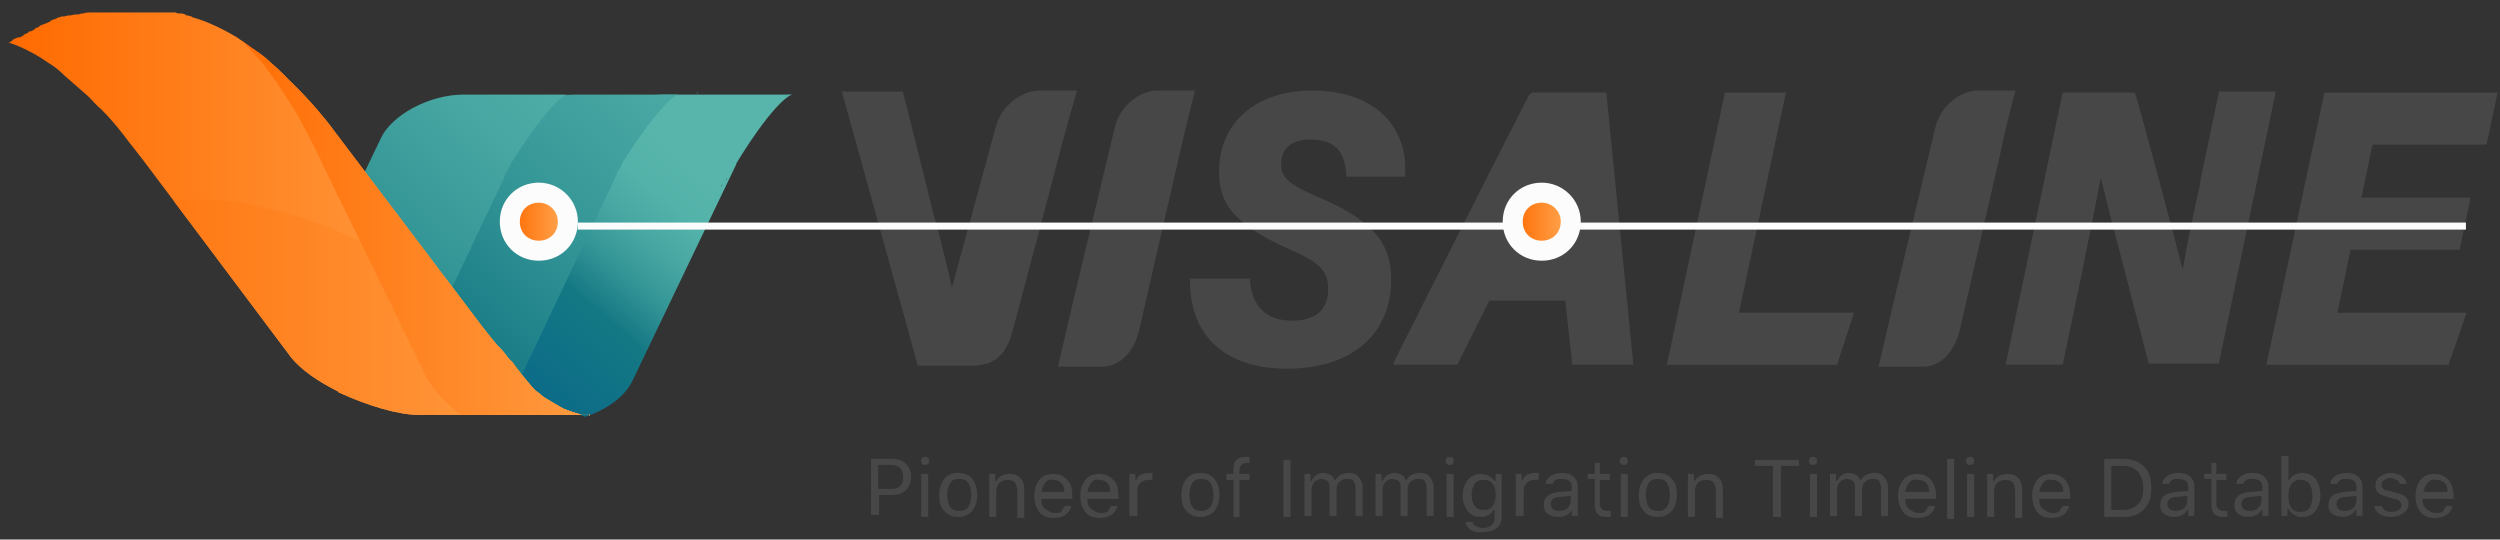 <?xml version="1.0" encoding="UTF-8"?>
<!-- Generator: Adobe Illustrator 22.1.0, SVG Export Plug-In . SVG Version: 6.00 Build 0)  -->
<svg width="278" height="60" version="1.1" viewBox="0 0 278 60" xml:space="preserve" xmlns="http://www.w3.org/2000/svg" xmlns:cc="http://creativecommons.org/ns#" xmlns:dc="http://purl.org/dc/elements/1.1/" xmlns:rdf="http://www.w3.org/1999/02/22-rdf-syntax-ns#" xmlns:xlink="http://www.w3.org/1999/xlink"><rect x="0" y="0" width="278" height="60" fill="#333333" stroke="none"/>
<style type="text/css">
	.st0{fill:none;}
	.st1{fill:url(#SVGID_1_);}
	.st2{fill:url(#SVGID_2_);}
	.st3{fill:url(#SVGID_3_);}
	.st4{fill:url(#SVGID_4_);}
	.st5{fill:#474747;}
	.st6{fill:url(#SVGID_5_);}
	.st7{fill:url(#SVGID_6_);}
	.st8{fill:url(#SVGID_7_);}
	.st9{fill:url(#SVGID_8_);}
	.st10{fill:url(#SVGID_9_);}
	.st11{fill:url(#SVGID_10_);}
	.st12{fill:url(#SVGID_11_);}
	.st13{fill:url(#SVGID_12_);}
	.st14{fill:url(#SVGID_13_);}
	.st15{fill:url(#SVGID_14_);}
	.st16{fill:url(#SVGID_15_);}
	.st17{fill:url(#SVGID_16_);}
	.st18{clip-path:url(#SVGID_18_);}
	.st19{fill:url(#SVGID_19_);}
	.st20{fill:url(#SVGID_20_);}
	.st21{fill:url(#SVGID_21_);}
	.st22{fill:#FCFCFC;}
	.st23{fill:url(#SVGID_22_);}
	.st24{fill:url(#SVGID_23_);}
</style><g fill="none">
<path class="st0" d="m330.5-202.2h0.2c0-0.1-0.1 0-0.2 0z"/>
<path class="st0" d="m329.5-202.1h0.2-0.2z"/>
<path class="st0" d="m-50.5 290.3h0.4-0.4z"/>
<path class="st0" d="m4.2 298.8c-0.6 0.9-0.9 1.5-1.2 1.9 0.4-0.5 0.8-1.2 1.2-1.9z"/>
<path class="st0" d="m5.2 307.3c0 0.1-0.1 0.1-0.1 0.2 0.1 0 0.1-0.1 0.1-0.2z"/>
<path class="st0" d="m-46.9 290.9c0.1 0 0.2 0.1 0.3 0.1-0.1 0-0.2 0-0.3-0.1z"/>
<path class="st0" d="m-51.4 290.2h0.3-0.3z"/>
<path class="st0" d="m-48.8 290.5c0.1 0 0.2 0 0.4 0.1-0.2 0-0.3-0.1-0.4-0.1z"/>
<path class="st0" d="m-49.7 290.4c0.1 0 0.2 0 0.4 0.1-0.1-0.1-0.3-0.1-0.4-0.1z"/>
<path class="st0" d="m5 297.5c0 0.1-0.1 0.2-0.1 0.2s0.1-0.1 0.1-0.2z"/>
<path class="st0" d="m2.8 301.1v0z"/>
<path class="st0" d="m-47.9 290.7c0.1 0 0.2 0.1 0.3 0.1-0.1 0-0.2-0.1-0.3-0.1z"/>
<path class="st0" d="m3 300.8c-0.1 0.1-0.1 0.2-0.1 0.2s0-0.1 0.1-0.2z"/>
<path class="st0" d="m332.7-202.4h0.2-0.2z"/>
<path class="st0" d="m331.5-202.3h0.2-0.2z"/>
<path class="st0" d="m-59.2 290.1h7.3-7.3z"/>
</g><linearGradient id="SVGID_1_" x1="-31.308" x2="16.708" y1="317.25" y2="317.25" gradientTransform="matrix(1 0 .176 1 -57.6 -19)" gradientUnits="userSpaceOnUse">
	<stop stop-color="#147884" offset="0"/>
	<stop stop-color="#1A7D87" offset=".043"/>
	<stop stop-color="#359697" offset=".273"/>
	<stop stop-color="#48A7A2" offset=".508"/>
	<stop stop-color="#53B2A9" offset=".748"/>
	<stop stop-color="#57B5AB" offset="1"/>
</linearGradient>
<path class="st1" d="m4.9 297.7c-0.2 0.3-0.4 0.7-0.6 1 0.1-0.2 0.4-0.6 0.6-1z" fill="url(#SVGID_1_)"/>
<linearGradient id="SVGID_2_" x1="-31.308" x2="16.708" y1="319.74" y2="319.74" gradientTransform="matrix(1 0 .176 1 -57.6 -19)" gradientUnits="userSpaceOnUse">
	<stop stop-color="#147884" offset="0"/>
	<stop stop-color="#1A7D87" offset=".043"/>
	<stop stop-color="#359697" offset=".273"/>
	<stop stop-color="#48A7A2" offset=".508"/>
	<stop stop-color="#53B2A9" offset=".748"/>
	<stop stop-color="#57B5AB" offset="1"/>
</linearGradient>
<path class="st2" d="m3.1 300.7c0 0.1-0.1 0.1-0.1 0.2 0-0.1 0-0.2 0.1-0.2z" fill="url(#SVGID_2_)"/>
<linearGradient id="SVGID_3_" x1="-31.308" x2="16.708" y1="316.45" y2="316.45" gradientTransform="matrix(1 0 .176 1 -57.6 -19)" gradientUnits="userSpaceOnUse">
	<stop stop-color="#147884" offset="0"/>
	<stop stop-color="#1A7D87" offset=".043"/>
	<stop stop-color="#359697" offset=".273"/>
	<stop stop-color="#48A7A2" offset=".508"/>
	<stop stop-color="#53B2A9" offset=".748"/>
	<stop stop-color="#57B5AB" offset="1"/>
</linearGradient>
<path class="st3" d="m5.1 297.4-0.1 0.1c0.1 0 0.1-0.1 0.1-0.1z" fill="url(#SVGID_3_)"/>
<linearGradient id="SVGID_4_" x1="-33.102" x2="14.915" y1="326.29" y2="326.29" gradientTransform="matrix(1 0 .176 1 -57.6 -19)" gradientUnits="userSpaceOnUse">
	<stop stop-color="#147884" offset="0"/>
	<stop stop-color="#1A7D87" offset=".043"/>
	<stop stop-color="#359697" offset=".273"/>
	<stop stop-color="#48A7A2" offset=".508"/>
	<stop stop-color="#53B2A9" offset=".748"/>
	<stop stop-color="#57B5AB" offset="1"/>
</linearGradient>
<path class="st4" d="m5.3 307.3z" fill="url(#SVGID_4_)"/><g fill="#474747">
<polygon class="st5" transform="matrix(1.113 0 0 1.113 -11.091 -15.194)" points="183.7 44.9 188.4 22.9 182.3 22.9 176.5 50.1 193.5 50.1 195.2 44.9"/>
<path class="st5" d="m246.73 10.287-2.003 9.569-0.111 0.779c-0.779 3.449-1.446 6.565-1.892 9.347-1.446-5.564-5.119-19.25-5.23-19.361l-0.111-0.334h-8.012l-6.343 30.266h6.343l2.003-9.569c0.89-4.451 1.669-8.123 2.225-11.238 0.334 1.224 0.779 3.227 1.558 6.12 1.669 6.454 3.672 14.131 3.672 14.131l0.111 0.445h7.789l6.343-30.266h-6.343z" stroke-width="1.113"/>
<polygon class="st5" transform="matrix(1.113 0 0 1.113 -11.091 -15.194)" points="247 28.1 258.4 28.1 259.5 22.9 242.2 22.9 236.4 50.1 254.6 50.1 256.4 44.9 243.5 44.9 244.8 38.6 255.7 38.6 256.8 33.4 245.9 33.4"/><g stroke-width="1.113">
<path class="st5" d="m224.14 10.064h-4.117c-2.114 0-4.228 1.78-4.785 4.006l-4.896 20.474-1.446 6.231h4.896c2.114 0 3.561-1.78 4.117-4.006 0 0 3.449-15.022 4.451-19.361 0.89-4.34 1.78-7.344 1.78-7.344z"/>
<path class="st5" d="m154.7 31.095c0 6.12-4.451 9.903-11.572 9.903-6.676 0-10.682-3.449-10.793-9.458v-0.556h6.676v0.445c0.334 2.782 1.892 4.228 4.673 4.228 1.558 0 4.006-0.445 4.006-3.449 0-1.78-0.556-2.893-4.228-4.451-6.565-2.893-7.9-5.341-7.9-8.679 0-5.452 4.117-9.013 10.348-9.013 3.449 0 6.231 1.001 8.012 2.782 1.558 1.558 2.448 3.783 2.337 6.231v0.556h-6.565v-0.445c-0.223-2.559-1.446-3.672-4.006-3.672-2.114 0-3.227 1.001-3.227 2.782 0 1.446 0.89 2.225 4.228 3.672 6.676 2.782 8.012 5.675 8.012 9.124z"/>
<path class="st5" d="m170.39 10.287h8.234l3.004 30.266h-6.788l-0.779-7.121h-8.457l-3.561 7.121h-7.121l0.334-0.779c0.89-1.892 1.892-3.672 2.782-5.564 3.672-7.233 7.455-14.799 12.017-23.701z"/>
<path class="st5" d="m132.89 10.064h-4.117c-2.114 0-4.228 1.78-4.785 4.006l-4.896 20.474-1.446 6.231h4.896c2.114 0 3.561-1.78 4.117-4.006 0 0 3.449-15.022 4.451-19.361 1.001-4.34 1.78-7.344 1.78-7.344z"/>
<path class="st5" d="m119.76 10.064h-4.117c-2.114 0-4.34 1.78-4.896 4.006l-4.896 17.915c-0.334-1.669-0.779-3.338-1.224-5.119-0.223-0.89-0.445-1.892-0.779-2.893l-3.449-13.798h-6.788l8.457 30.488h6.343c0.445 0 0.779-0.111 1.224-0.223h0.111c1.669-0.556 2.448-2.003 2.893-3.783 0 0 4.006-15.022 5.119-19.361 0.556-2.225 2.003-7.233 2.003-7.233z"/></g></g><g fill="none" stroke-width="1.113">
<path class="st0" d="m137.01 48.676c0.111 0 0.111-0.111 0.223-0.111-0.111 0.111-0.111 0.111-0.223 0.111z"/>
<path class="st0" d="m135.23 49.566c0.111 0 0.111-0.111 0.223-0.111-0.111 0.111-0.111 0.111-0.223 0.111z"/>
<path class="st0" d="m134.34 50.011s0.111 0 0.111-0.111c0 0.111 0 0.111-0.111 0.111z"/>
<path class="st0" d="m136.01 49.232c0.111 0 0.111-0.111 0.223-0.111 0 0-0.111 0-0.223 0.111z"/>
<path class="st0" d="m133.56 50.456c0.111 0 0.111-0.111 0.223-0.111-0.111 0.111-0.111 0.111-0.223 0.111z"/>
<path class="st0" d="m55.227 8.952c-0.556 0.89-0.89 1.446-1.113 1.78 0.223-0.445 0.668-1.113 1.113-1.78z"/>
<path class="st0" d="m49.33 11.733c0 0.111-0.111 0.111-0.111 0.223 0 0 0.111-0.111 0.111-0.223z"/>
<path class="st0" d="m77.482 10.398c0 0.111-0.111 0.111-0.111 0.223 0-0.111 0.111-0.111 0.111-0.223z"/>
<path class="st0" d="m77.036 11.066c-0.334 0.556-0.668 1.001-0.89 1.335 0.334-0.445 0.668-0.89 0.89-1.335z"/>
<path class="st0" d="m77.593 10.176v0 0z"/>
<path class="st0" d="m53.781 11.177z"/>
<path class="st0" d="m54.003 10.843c0 0.111-0.111 0.111-0.111 0.223 0 0 0.111-0.111 0.111-0.223z"/>
<path class="st0" d="m75.479 13.514c-0.223 0.445-0.111 0.334 0 0z"/>
<path class="st0" d="m76.146 12.512c-0.111 0.223-0.223 0.445-0.334 0.556 0.111-0.111 0.223-0.334 0.334-0.556z"/>
</g><linearGradient id="SVGID_5_" x1="95.628" x2="141.49" y1="22.941" y2="22.941" gradientTransform="matrix(1.113 0 .196 1.113 -75.183 -15.194)" gradientUnits="userSpaceOnUse">
	<stop stop-color="#147884" offset="0"/>
	<stop stop-color="#1A7D87" offset=".043"/>
	<stop stop-color="#359697" offset=".273"/>
	<stop stop-color="#48A7A2" offset=".508"/>
	<stop stop-color="#53B2A9" offset=".748"/>
	<stop stop-color="#57B5AB" offset="1"/>
</linearGradient>
<path class="st6" d="m77.593 10.287s0 0.111-0.111 0.111c0 0 0-0.111 0.111-0.111z" fill="url(#SVGID_5_)" stroke-width="1.113"/>
<linearGradient id="SVGID_6_" x1="95.628" x2="141.49" y1="22.715" y2="22.715" gradientTransform="matrix(1.113 0 .196 1.113 -75.183 -15.194)" gradientUnits="userSpaceOnUse">
	<stop stop-color="#147884" offset="0"/>
	<stop stop-color="#1A7D87" offset=".043"/>
	<stop stop-color="#359697" offset=".273"/>
	<stop stop-color="#48A7A2" offset=".508"/>
	<stop stop-color="#53B2A9" offset=".748"/>
	<stop stop-color="#57B5AB" offset="1"/>
</linearGradient>
<path class="st7" d="m77.704 9.953s0 0.111-0.111 0.223c0.111-0.111 0.111-0.111 0.111-0.223z" fill="url(#SVGID_6_)" stroke-width="1.113"/>
<linearGradient id="SVGID_7_" x1="95.628" x2="141.49" y1="25.638" y2="25.638" gradientTransform="matrix(1.113 0 .196 1.113 -75.183 -15.194)" gradientUnits="userSpaceOnUse">
	<stop stop-color="#147884" offset="0"/>
	<stop stop-color="#1A7D87" offset=".043"/>
	<stop stop-color="#359697" offset=".273"/>
	<stop stop-color="#48A7A2" offset=".508"/>
	<stop stop-color="#53B2A9" offset=".748"/>
	<stop stop-color="#57B5AB" offset="1"/>
</linearGradient>
<path class="st8" d="m75.812 13.18c-0.111 0.111-0.223 0.334-0.223 0.445 0-0.223 0.111-0.334 0.223-0.445z" fill="url(#SVGID_7_)" stroke-width="1.113"/>
<linearGradient id="SVGID_8_" x1="95.628" x2="141.49" y1="24.89" y2="24.89" gradientTransform="matrix(1.113 0 .196 1.113 -75.183 -15.194)" gradientUnits="userSpaceOnUse">
	<stop stop-color="#147884" offset="0"/>
	<stop stop-color="#1A7D87" offset=".043"/>
	<stop stop-color="#359697" offset=".273"/>
	<stop stop-color="#48A7A2" offset=".508"/>
	<stop stop-color="#53B2A9" offset=".748"/>
	<stop stop-color="#57B5AB" offset="1"/>
</linearGradient>
<path class="st9" d="m76.258 12.401s0 0.111-0.111 0.111l0.111-0.111z" fill="url(#SVGID_8_)" stroke-width="1.113"/>
<linearGradient id="SVGID_9_" x1="95.628" x2="141.49" y1="23.4" y2="23.4" gradientTransform="matrix(1.113 0 .196 1.113 -75.183 -15.194)" gradientUnits="userSpaceOnUse">
	<stop stop-color="#147884" offset="0"/>
	<stop stop-color="#1A7D87" offset=".043"/>
	<stop stop-color="#359697" offset=".273"/>
	<stop stop-color="#48A7A2" offset=".508"/>
	<stop stop-color="#53B2A9" offset=".748"/>
	<stop stop-color="#57B5AB" offset="1"/>
</linearGradient>
<path class="st10" d="m77.37 10.621c-0.111 0.111-0.223 0.334-0.334 0.445 0.111-0.111 0.223-0.334 0.334-0.445z" fill="url(#SVGID_9_)" stroke-width="1.113"/>
<linearGradient id="SVGID_10_" x1="82.014" x2="122.55" y1="23.365" y2="23.365" gradientTransform="matrix(1.113 0 .196 1.113 -75.183 -15.194)" gradientUnits="userSpaceOnUse">
	<stop stop-color="#147884" offset="0"/>
	<stop stop-color="#1A7D87" offset=".043"/>
	<stop stop-color="#359697" offset=".273"/>
	<stop stop-color="#48A7A2" offset=".508"/>
	<stop stop-color="#53B2A9" offset=".748"/>
	<stop stop-color="#57B5AB" offset="1"/>
</linearGradient>
<path class="st11" d="m54.115 10.732c0 0.111-0.111 0.111-0.111 0.111l0.111-0.111z" fill="url(#SVGID_10_)" stroke-width="1.113"/>
<linearGradient id="SVGID_11_" x1="69.226" x2="117.24" y1="24.193" y2="24.193" gradientTransform="matrix(1.113 0 .196 1.113 -75.183 -15.194)" gradientUnits="userSpaceOnUse">
	<stop stop-color="#147884" offset="0"/>
	<stop stop-color="#1A7D87" offset=".043"/>
	<stop stop-color="#359697" offset=".273"/>
	<stop stop-color="#48A7A2" offset=".508"/>
	<stop stop-color="#53B2A9" offset=".748"/>
	<stop stop-color="#57B5AB" offset="1"/>
</linearGradient>
<path class="st12" d="m49.441 11.733s-0.111 0 0 0c-0.111 0-0.111 0 0 0z" fill="url(#SVGID_11_)" stroke-width="1.113"/>
<g transform="matrix(1.113 0 0 1.113 -11.091 -15.194)"><g fill="none">
	<path class="st0" d="m15.8 23h0.1-0.1z"/>
	<path class="st0" d="m15.1 23.1h0.1-0.1z"/>
	<path class="st0" d="m62 28c0 0.1-0.1 0.1-0.1 0.2 0-0.1 0-0.1 0.1-0.2z"/>
	<path class="st0" d="m17.4 22.9c-0.1 0-0.1 0 0 0h0.2-0.2z"/>
	<path class="st0" d="m16.5 23h0.2-0.2z"/>
	</g><linearGradient id="SVGID_12_" x1="59.016" x2="79.628" y1="54.468" y2="30.449" gradientUnits="userSpaceOnUse">
		<stop stop-color="#0A6989" offset=".054"/>
		<stop stop-color="#147884" offset=".453"/>
		<stop stop-color="#1A7D87" offset=".476"/>
		<stop stop-color="#359697" offset=".602"/>
		<stop stop-color="#48A7A2" offset=".731"/>
		<stop stop-color="#53B2A9" offset=".862"/>
		<stop stop-color="#57B5AB" offset="1"/>
	</linearGradient>
	<path class="st13" d="m82.5 23.1h-6.2c-3.3 0-3.9 1.9-5 4.3l-10.5 21.9-0.5 1c2.1 2.2 4.8 4.4 6.9 4.7 0.3 0.1 0.6 0.1 0.7 0.1 0.2 0.1 0.4 0.1 0.5 0.2 2.2-0.7 4.1-2.1 4.8-3.7l10.5-21.9-0.1 0.1v0.1s0 0.1-0.1 0.1c0 0-0.1 0.1-0.1 0.2-0.1 0.1-0.1 0.2-0.2 0.3-0.2 0.3-0.4 0.7-0.6 1 0 0 0 0.1-0.1 0.1-0.1 0.1-0.2 0.3-0.3 0.4s-0.1 0.2-0.2 0.3c-0.1 0.2-0.2 0.3 0 0 0-0.1 0.1-0.2 0.2-0.3s0.2-0.3 0.3-0.4c0 0 0-0.1 0.1-0.1 0.2-0.3 0.4-0.6 0.6-1 0.1-0.1 0.1-0.2 0.2-0.3 0 0 0.1-0.1 0.1-0.2 0 0 0-0.1 0.1-0.1v-0.1l0.1-0.1c3.9-6.3 5.4-6.6 5.4-6.6z" fill="url(#SVGID_12_)"/>
	<linearGradient id="SVGID_13_" x1="53.632" x2="94.053" y1="47.321" y2=".218" gradientUnits="userSpaceOnUse">
		<stop stop-color="#147884" offset="0"/>
		<stop stop-color="#1A7D87" offset=".043"/>
		<stop stop-color="#359697" offset=".273"/>
		<stop stop-color="#48A7A2" offset=".508"/>
		<stop stop-color="#53B2A9" offset=".748"/>
		<stop stop-color="#57B5AB" offset="1"/>
	</linearGradient>
	<path class="st14" d="m62.1 51.1 10-21.1v0.1s-0.1 0.1-0.1 0.2c0 0 0 0.1-0.1 0.1 0 0-0.1 0.1-0.1 0.2-0.2 0.3-0.3 0.5-0.5 0.7-0.3 0.5-0.6 1-0.8 1.3l-0.1 0.1c0 0.1-0.1 0.1-0.1 0.1v0.1-0.1l0.1-0.1s0-0.1 0.1-0.1c0.2-0.3 0.4-0.7 0.8-1.3 0.2-0.3 0.3-0.5 0.5-0.7 0-0.1 0.1-0.1 0.1-0.2 0 0 0-0.1 0.1-0.1 0-0.1 0.1-0.1 0.1-0.2v-0.1c4.1-6.5 5.6-6.9 5.6-6.9h-10.3c-3.4 0-7.2 2-8.3 4.4l-10 16.4 11.8 5.7c0.2 0.4 0.7 0.9 1.2 1.5z" fill="url(#SVGID_13_)"/>
	<linearGradient id="SVGID_14_" x1="41.194" x2="78.11" y1="48.846" y2="5.828" gradientUnits="userSpaceOnUse">
		<stop stop-color="#147884" offset="0"/>
		<stop stop-color="#1A7D87" offset=".043"/>
		<stop stop-color="#359697" offset=".273"/>
		<stop stop-color="#48A7A2" offset=".508"/>
		<stop stop-color="#53B2A9" offset=".748"/>
		<stop stop-color="#57B5AB" offset="1"/>
	</linearGradient>
	<path class="st15" d="m51 51.1 10-21.1v0.1s-0.1 0.1-0.1 0.2c0 0 0 0.1-0.1 0.1 0 0-0.1 0.1-0.1 0.2-0.2 0.3-0.3 0.5-0.5 0.7-0.3 0.5-0.6 1-0.8 1.3l-0.1 0.1c0 0.1-0.1 0.1-0.1 0.1v0.1-0.1l0.1-0.1s0-0.1 0.1-0.1c0.2-0.3 0.4-0.7 0.8-1.3 0.2-0.3 0.3-0.5 0.5-0.7 0-0.1 0.1-0.1 0.1-0.2 0 0 0-0.1 0.1-0.1 0-0.1 0.1-0.1 0.1-0.2v-0.1c4.1-6.5 5.6-6.9 5.6-6.9h-10.3c-3.4 0-7.2 2-8.3 4.4l-5.8 12.1 7.4 9.9c0.4 0.5 0.8 1 1.4 1.6z" fill="url(#SVGID_14_)"/>
		<linearGradient id="SVGID_15_" x1="88.455" x2="121.43" y1="28.523" y2="28.523" gradientTransform="matrix(1 0 .176 1 -57.6 0)" gradientUnits="userSpaceOnUse">
		<stop stop-color="#147884" offset="0"/>
		<stop stop-color="#1A7D87" offset=".043"/>
		<stop stop-color="#359697" offset=".273"/>
		<stop stop-color="#48A7A2" offset=".508"/>
		<stop stop-color="#53B2A9" offset=".748"/>
		<stop stop-color="#57B5AB" offset="1"/>
	</linearGradient>
	<path class="st16" d="m61.9 28.2c-0.1 0.2-0.3 0.4-0.4 0.7 0.1-0.2 0.2-0.5 0.4-0.7z" fill="url(#SVGID_15_)"/>
		<linearGradient id="SVGID_16_" x1="88.455" x2="121.43" y1="27.968" y2="27.968" gradientTransform="matrix(1 0 .176 1 -57.6 0)" gradientUnits="userSpaceOnUse">
		<stop stop-color="#147884" offset="0"/>
		<stop stop-color="#1A7D87" offset=".043"/>
		<stop stop-color="#359697" offset=".273"/>
		<stop stop-color="#48A7A2" offset=".508"/>
		<stop stop-color="#53B2A9" offset=".748"/>
		<stop stop-color="#57B5AB" offset="1"/>
	</linearGradient>
	<path class="st17" d="m62 27.9v0 0z" fill="url(#SVGID_16_)"/>
		<defs>
			<path id="SVGID_17_" d="m68.9 55.2c-0.1-0.1-0.1-0.1 0 0-0.1 0-0.1-0.1-0.1-0.1h-0.1-0.2-0.1-0.3c-0.3-0.1-0.7-0.2-1-0.3s-0.5-0.2-0.8-0.3c-0.6-0.3-1.2-0.7-1.9-1.1-0.3-0.2-0.6-0.5-0.9-0.7s-2.2-2.6-2.3-2.8c-0.3-0.3-0.5-0.5-0.7-0.8-0.3-0.4-0.6-0.7-0.9-1-1-1.2-1.6-2-1.6-2l-6.8-9-8.4-11.1s-1.6-2.1-4-4.4l-0.9-0.9c-0.3-0.3-0.7-0.6-1-0.9s-0.7-0.6-1.1-0.9c-0.2-0.1-0.4-0.3-0.6-0.4-0.4-0.3-0.7-0.5-1.1-0.8-0.2-0.1-0.4-0.3-0.6-0.4-1.2-0.7-2.4-1.3-3.6-1.7-0.2-0.1-0.4-0.1-0.6-0.2-0.1 0-0.1 0-0.2-0.1-0.1 0-0.3-0.1-0.4-0.1s-0.2 0-0.2-0.1c-0.1 0-0.2-0.1-0.4-0.1h-0.2c-0.1 0-0.2 0-0.4-0.1h-0.2-0.3-0.2-0.3-0.2-0.3-5-0.4-0.2-0.7-0.2-0.5-0.1c-0.2 0-0.4 0-0.6 0.1h-0.1c-0.2 0-0.3 0.1-0.5 0.1h-0.2c-0.2 0-0.4 0.1-0.6 0.1h-0.1c-0.2 0-0.3 0.1-0.5 0.1h-0.2c-0.2 0.1-0.4 0.1-0.5 0.2-0.2 0.1-0.4 0.1-0.5 0.2-0.1 0-0.1 0-0.1 0.1-0.2 0.1-0.3 0.1-0.4 0.2h-0.1c-0.2 0.1-0.3 0.1-0.5 0.2 0 0-0.1 0-0.1 0.1-0.1 0.1-0.3 0.1-0.4 0.2 0 0-0.1 0-0.1 0.1-0.2 0.1-0.3 0.2-0.5 0.2 0 0-0.1 0-0.1 0.1-0.1 0.1-0.3 0.1-0.4 0.2 0 0-0.1 0-0.1 0.1-0.2 0.1-0.3 0.2-0.5 0.2h-0.1c-0.1 0.1-0.3 0.1-0.4 0.2 0 0-0.1 0-0.1 0.1-0.1 0.1-0.3 0.2-0.4 0.2 0 0 1.2 0.3 3.2 1.5l0.9 0.6c0.5 0.3 1 0.7 1.5 1.2 0.7 0.6 1.5 1.3 2.4 2.1 0.4 0.4 0.8 0.9 1.3 1.3 0.7 0.7 1.4 1.5 2.1 2.4 0.9 1.2 1.9 2.4 3 3.9l13.8 18.4c1 1.3 2.8 2.5 4.8 3.5v0.1h0.1c2.8 1.3 5.9 2.2 7.8 2.2h0.1 1 0.1 0.1 0.2 0.2 0.3 0.1 0.2 0.1 4.4 0.3 0.3 0.3 0.1 0.2 0.2 0.4 0.1 0.3 0.2 0.2 0.2 0.4 0.4 0.1 0.3 0.1 0.4 0.4 0.1 0.3 0.1 0.3 0.1 0.4 0.1 0.3 0.1 0.3 0.1 0.4 0.1 0.3 0.1 0.2 0.1 0.3 0.3 0.1 0.2 0.1 0.3 0.1 0.2 0.1 0.2 0.1 0.1c-0.1 0.1-0.1 0.1 0 0.1-0.1 0-0.1 0 0 0-0.1 0 0 0 0 0z"/>
		</defs>
		<clipPath id="SVGID_18_">
			<use width="100%" height="100%" xlink:href="#SVGID_17_"/>
		</clipPath>
		<g class="st18" clip-path="url(#SVGID_18_)">
			<linearGradient id="SVGID_19_" x1="10.357" x2="68.879" y1="35.028" y2="35.028" gradientUnits="userSpaceOnUse">
				<stop stop-color="#FF6A00" offset="0"/>
				<stop stop-color="#fa5" offset="1"/>
			</linearGradient>
			<path class="st19" d="m68.9 55.2c-0.1-0.1-0.1-0.1 0 0-0.1 0-0.1-0.1-0.1-0.1h-0.1-0.2-0.1-0.3c-0.3-0.1-0.7-0.2-1-0.3s-0.5-0.2-0.8-0.3c-0.6-0.3-1.2-0.7-1.9-1.1-0.3-0.2-0.6-0.5-0.9-0.7s-2.2-2.6-2.3-2.8c-0.3-0.3-0.5-0.5-0.7-0.8-0.3-0.4-0.6-0.7-0.9-1-1-1.2-1.6-2-1.6-2l-6.8-9-8.4-11.1s-1.6-2.1-4-4.4l-0.9-0.9c-0.3-0.3-0.7-0.6-1-0.9s-0.7-0.6-1.1-0.9c-0.2-0.1-0.4-0.3-0.6-0.4-0.4-0.3-0.7-0.5-1.1-0.8-0.2-0.1-0.4-0.3-0.6-0.4-1.2-0.7-2.4-1.3-3.6-1.7-0.2-0.1-0.4-0.1-0.6-0.2-0.1 0-0.1 0-0.2-0.1-0.1 0-0.3-0.1-0.4-0.1s-0.2 0-0.2-0.1c-0.1 0-0.2-0.1-0.4-0.1h-0.2c-0.1 0-0.2 0-0.4-0.1h-0.2-0.3-0.2-0.3-0.2-0.3-5-0.4-0.2-0.7-0.2-0.5-0.1c-0.2 0-0.4 0-0.6 0.1h-0.1c-0.2 0-0.3 0.1-0.5 0.1h-0.2c-0.2 0-0.4 0.1-0.6 0.1h-0.1c-0.2 0-0.3 0.1-0.5 0.1h-0.2c-0.2 0.1-0.4 0.1-0.5 0.2-0.2 0.1-0.4 0.1-0.5 0.2-0.1 0-0.1 0-0.1 0.1-0.2 0.1-0.3 0.1-0.4 0.2h-0.1c-0.2 0.1-0.3 0.1-0.5 0.2 0 0-0.1 0-0.1 0.1-0.1 0.1-0.3 0.1-0.4 0.2 0 0-0.1 0-0.1 0.1-0.2 0.1-0.3 0.2-0.5 0.2 0 0-0.1 0-0.1 0.1-0.1 0.1-0.3 0.1-0.4 0.2 0 0-0.1 0-0.1 0.1-0.2 0.1-0.3 0.2-0.5 0.2h-0.1c-0.1 0.1-0.3 0.1-0.4 0.2 0 0-0.1 0-0.1 0.1-0.1 0.1-0.3 0.2-0.4 0.2 0 0 1.2 0.3 3.2 1.5l0.9 0.6c0.5 0.3 1 0.7 1.5 1.2 0.7 0.6 1.5 1.3 2.4 2.1 0.4 0.4 0.8 0.9 1.3 1.3 0.7 0.7 1.4 1.5 2.1 2.4 0.9 1.2 1.9 2.4 3 3.9l13.8 18.4c1 1.3 2.8 2.5 4.8 3.5v0.1h0.1c2.8 1.3 5.9 2.2 7.8 2.2h0.1 1 0.1 0.1 0.2 0.2 0.3 0.1 0.2 0.1 4.4 0.3 0.3 0.3 0.1 0.2 0.2 0.4 0.1 0.3 0.2 0.2 0.2 0.4 0.4 0.1 0.3 0.1 0.4 0.4 0.1 0.3 0.1 0.3 0.1 0.4 0.1 0.3 0.1 0.3 0.1 0.4 0.1 0.3 0.1 0.2 0.1 0.3 0.3 0.1 0.2 0.1 0.3 0.1 0.2 0.1 0.2 0.1 0.1c-0.1 0.1-0.1 0.1 0 0.1-0.1 0-0.1 0 0 0-0.1 0 0 0 0 0z" fill="url(#SVGID_19_)"/>
			<linearGradient id="SVGID_20_" x1="10.711" x2="80.075" y1="46.588" y2="46.588" gradientUnits="userSpaceOnUse">
				<stop stop-color="#FF6A00" offset="0"/>
				<stop stop-color="#fa5" offset="1"/>
			</linearGradient>
			<path class="st20" d="m80.1 49s-0.1 0 0 0c-0.1 0-0.1 0 0 0h-0.2-0.1s-0.1 0-0.2 0.1h-0.1c-0.1 0-0.2 0.1-0.2 0.1-0.3 0.1-0.7 0.2-1 0.3-0.3 0-0.6 0.1-0.9 0.1-0.7 0-1.4 0-2.2-0.1-0.4 0-0.8-0.1-1.1-0.2-0.4-0.1-3.2-1.2-3.3-1.3-0.4-0.1-0.7-0.2-1-0.3-0.5-0.2-0.9-0.3-1.3-0.5-1.4-0.5-2.4-0.9-2.4-0.9l-10.4-4.3-12.8-5.6s-2.4-1-5.7-1.8c-0.4-0.1-0.8-0.2-1.3-0.3-0.4-0.1-0.9-0.2-1.3-0.3s-0.9-0.2-1.4-0.2c-0.2 0-0.5-0.1-0.7-0.1-0.5-0.1-0.9-0.1-1.4-0.1h-0.7c-1.4-0.1-2.7 0-4 0.3-0.2 0-0.4 0.1-0.6 0.1-0.1 0-0.1 0-0.2 0.1-0.1 0-0.3 0.1-0.4 0.1s-0.2 0-0.2 0.1c-0.1 0-0.2 0.1-0.4 0.1-0.1 0-0.2 0.1-0.2 0.1-0.1 0-0.2 0.1-0.3 0.1s-0.2 0.1-0.2 0.1c-0.1 0-0.2 0.1-0.3 0.1s-0.2 0.1-0.2 0.1c-0.1 0-0.2 0.1-0.3 0.1s-0.1 0.1-0.2 0.1-0.2 0.1-0.3 0.2c-0.1 0-4.3 2.4-4.4 2.5s-0.2 0.1-0.3 0.2c-0.1 0-0.1 0.1-0.2 0.1l-0.6 0.3-0.1 0.1c-0.1 0.1-0.3 0.2-0.4 0.3l-0.1 0.1c-0.2 0.1-0.3 0.2-0.5 0.4l-0.1 0.1c-0.1 0.1-0.3 0.2-0.4 0.3l-0.1 0.1c-0.2 0.1-0.3 0.3-0.4 0.4l-0.1 0.1c-0.1 0.1-0.3 0.2-0.4 0.4l-1 1c-0.1 0.1-0.2 0.2-0.3 0.4 0 0 0 0.1-0.1 0.1-0.1 0.1-0.2 0.3-0.3 0.4l-0.1 0.1c-0.1 0.1-0.2 0.2-0.3 0.4 0 0 0 0.1-0.1 0.1-0.1 0.1-0.2 0.3-0.3 0.4 0 0 0 0.1-0.1 0.1-0.1 0.1-0.2 0.2-0.2 0.4 0 0 0 0.1-0.1 0.1-0.1 0.1-0.2 0.3-0.3 0.4v0.1c-0.1 0.1-0.2 0.2-0.2 0.4 0 0 0 0.1-0.1 0.1-0.1 0.1-0.2 0.3-0.3 0.4 0 0 1.1-0.4 3.5-0.2 0.3 0 0.7 0 1.1 0.1 0.6 0.1 1.2 0.1 1.9 0.3 0.9 0.2 2 0.4 3.1 0.7 0.6 0.2 1.2 0.3 1.8 0.5 0.9 0.3 1.9 0.6 3 1 1.4 0.5 2.9 1.2 4.5 1.9l21.1 9.2c1.5 0.7 3.7 0.8 5.9 0.7l0.1-0.1c3.1-0.2 6.3-1 7.9-1.9h0.1c0.1-0.1 0.4-0.2 0.9-0.5 0 0 0.1 0 0.1-0.1h0.1c0.1 0 0.1-0.1 0.2-0.1 0 0 0.1-0.1 0.2-0.1s0.2-0.1 0.3-0.2h0.1c0.1 0 0.1-0.1 0.2-0.1h0.1c0.1 0 3.7-2.1 3.8-2.1 0.1-0.1 0.2-0.1 0.3-0.2 0.1 0 0.2-0.1 0.3-0.1s0.2-0.1 0.3-0.2c0 0 0.1 0 0.1-0.1 0.1 0 0.1-0.1 0.2-0.1l0.1-0.1c0.1-0.1 0.2-0.1 0.3-0.2 0 0 0.1 0 0.1-0.1 0.1 0 0.1-0.1 0.2-0.1s0.1-0.1 0.2-0.1 0.1-0.1 0.2-0.1c0 0 0.1 0 0.1-0.1 0.1-0.1 0.2-0.1 0.4-0.2 0.1-0.1 0.2-0.1 0.4-0.2h0.1c0.1-0.1 0.2-0.1 0.3-0.2 0 0 0.1 0 0.1-0.1 0.1-0.1 0.2-0.1 0.3-0.2s0.2-0.1 0.4-0.2c0 0 0.1 0 0.1-0.1 0.1 0 0.2-0.1 0.3-0.1 0 0 0.1 0 0.1-0.1 0.1-0.1 0.2-0.1 0.3-0.2h0.1c0.1-0.1 0.2-0.1 0.4-0.2h0.1c0.1 0 0.2-0.1 0.3-0.1 0 0 0.1 0 0.1-0.1 0.1 0 0.2-0.1 0.2-0.1s0.1 0 0.1-0.1c0.1-0.1 0.2-0.1 0.3-0.2h0.1c0.1 0 0.2-0.1 0.2-0.1s0.1 0 0.1-0.1c0.1 0 0.1-0.1 0.2-0.1 0 0 0.1 0 0.1-0.1 0.1-0.1 0.2-0.1 0.3-0.2 0.1 0 0.2-0.1 0.2-0.1h0.1c0.1 0 0.1-0.1 0.2-0.1h0.1c0.1 0 0.1-0.1 0.2-0.1h0.1c0.1 0 0.1-0.1 0.1-0.1h0.1c0.1 0 0.1-0.1 0.2-0.1l0.1-0.1s0.1 0 0.1-0.1c0-0.3 0-0.3 0.1-0.4-0.1 0.1-0.1 0.1 0 0v0 0z" fill="url(#SVGID_20_)"/>
			<linearGradient id="SVGID_21_" x1="30.829" x2="81.457" y1="38.136" y2="38.136" gradientUnits="userSpaceOnUse">
				<stop stop-color="#FF6A00" offset="0"/>
				<stop stop-color="#fa5" offset="1"/>
			</linearGradient>
			<path class="st21" d="m81.5 62.6c-0.1 0-0.1 0 0 0-0.1 0-0.1 0 0 0l-0.1-0.1s-0.1 0-0.1-0.1c0 0-0.1 0-0.2-0.1h-0.1c-0.1 0-0.2-0.1-0.2-0.1-0.3-0.1-0.6-0.3-1-0.5-0.2-0.1-0.5-0.3-0.7-0.5-0.6-0.4-1.1-0.9-1.6-1.4-0.3-0.3-0.5-0.6-0.8-0.9s-1.6-3-1.7-3.1l-0.6-0.9c-0.3-0.4-0.5-0.8-0.7-1.2-0.8-1.3-1.2-2.2-1.2-2.2l-5-10.1-6.3-12.4s-1.2-2.3-3.2-5c-0.2-0.3-0.5-0.7-0.8-1s-0.5-0.7-0.8-1.1-0.6-0.7-0.9-1l-0.5-0.5c-0.3-0.3-0.6-0.7-1-1l-0.5-0.5c-1-0.9-2.1-1.7-3.2-2.4l-0.6-0.3c-0.1 0-0.1-0.1-0.2-0.1-0.1-0.1-0.3-0.1-0.4-0.2-0.1 0-0.1-0.1-0.2-0.1-0.1-0.1-0.2-0.1-0.4-0.1-0.1 0-0.2-0.1-0.2-0.1-0.1 0-0.2-0.1-0.3-0.1s-0.2-0.1-0.2-0.1c-0.1 0-0.2-0.1-0.3-0.1s-0.2-0.1-0.2-0.1c-0.1 0-0.2-0.1-0.3-0.1s-0.2 0-0.2-0.1c-0.1 0-0.2-0.1-0.3-0.1s-4.9-0.9-4.9-0.9c-0.1 0-0.2 0-0.3-0.1h-0.2c-0.2 0-0.4-0.1-0.6-0.1h-0.2c-0.2 0-0.3 0-0.5-0.1h-0.1-0.6-0.1-0.5-0.2-0.6-0.1-0.5-0.2c-0.2 0-0.4 0-0.5 0.1-0.2 0-0.4 0.1-0.6 0.1h-0.2c-0.2 0-0.3 0.1-0.5 0.1h-0.1c-0.2 0-0.4 0.1-0.5 0.1h-0.1c-0.1 0-0.3 0.1-0.4 0.1h-0.1c-0.2 0-0.3 0.1-0.5 0.1h-0.1c-0.1 0-0.3 0.1-0.4 0.1h-0.1c-0.2 0-0.3 0.1-0.5 0.1h-0.1c-0.1 0-0.3 0.1-0.4 0.1h-0.1c-0.6 0.4-0.7 0.4-0.9 0.5 0 0 1.1 0.5 2.8 2.1l0.8 0.8c0.4 0.4 0.8 0.9 1.3 1.4 0.6 0.7 1.3 1.6 1.9 2.5 0.3 0.5 0.7 1 1 1.5 0.5 0.8 1.1 1.7 1.6 2.7 0.7 1.3 1.5 2.8 2.2 4.4l10.1 20.7c0.7 1.5 2.3 3 4.1 4.4v0.1h0.1c2.5 1.8 5.4 3.3 7.3 3.6h0.1c0.1 0 0.5 0.1 1 0.2h0.1 0.1c0.1 0 0.2 0 0.2 0.1h0.2c0.1 0 0.2 0 0.3 0.1h0.1 0.2 0.1c0.1 0 4.2 0.8 4.3 0.8s0.2 0 0.3 0.1c0.1 0 0.2 0 0.3 0.1 0.1 0 0.2 0 0.3 0.1h0.1c0.1 0 0.2 0 0.2 0.1h0.2c0.1 0 0.2 0.1 0.4 0.1h0.1c0.1 0 0.2 0 0.2 0.1h0.2c0.1 0 0.2 0 0.2 0.1h0.2c0.1 0 0.3 0.1 0.4 0.1s0.3 0.1 0.4 0.1h0.1c0.1 0 0.2 0 0.3 0.1h0.1c0.1 0 0.2 0.1 0.4 0.1 0.1 0 0.3 0.1 0.4 0.1h0.1c0.1 0 0.2 0 0.3 0.1h0.1c0.1 0 0.2 0 0.3 0.1h0.1c0.1 0 0.3 0.1 0.4 0.1h0.1c0.1 0 0.2 0 0.3 0.1h0.1c0.1 0 0.2 0 0.3 0.1h0.1c0.1 0 0.2 0 0.3 0.1h0.1c0.1 0 0.2 0 0.3 0.1h0.1 0.2 0.1c0.1 0 0.2 0 0.3 0.1h0.3 0.1 0.2 0.1 0.3 0.1 0.2 0.1 0.2 0.1 0.1c0.4 0.2 0.5 0.2 0.6 0.1-0.1 0-0.1 0 0 0-0.1 0-0.1 0 0 0-0.1 0-0.1 0 0 0z" fill="url(#SVGID_21_)"/>
		</g>
</g>
<g transform="matrix(1.113 0 0 1.113 -11.091 -15.194)">
	<g fill="#474747">
		<path class="st5" d="m97 59.5h1.1 1.1c0.5 0 1 0.2 1.3 0.5s0.5 0.8 0.5 1.3-0.2 1-0.5 1.3-0.8 0.5-1.3 0.5h-1.4v2h-0.8zm0.7 0.7v0.8 0.7 0.8h1.3c0.4 0 0.7-0.1 0.9-0.3s0.3-0.5 0.3-0.9-0.1-0.7-0.3-0.9-0.5-0.3-1-0.3h-1.2z"/>
		<path class="st5" d="m102.1 60c-0.1-0.1-0.1-0.2-0.1-0.3s0-0.2 0.1-0.3 0.2-0.1 0.3-0.1 0.2 0 0.3 0.1 0.1 0.2 0.1 0.3 0 0.2-0.1 0.3-0.2 0.1-0.3 0.1-0.3 0-0.3-0.1zm-0.1 5.3v-1.5-1.3-1.5h0.7v4.3z"/>
		<path class="st5" d="m104.3 64.7c-0.4-0.4-0.5-0.9-0.5-1.6s0.2-1.2 0.5-1.6 0.8-0.6 1.4-0.6 1.1 0.2 1.4 0.6 0.5 0.9 0.5 1.6-0.2 1.2-0.5 1.6c-0.4 0.4-0.8 0.6-1.4 0.6s-1-0.2-1.4-0.6zm2.4-0.4c0.2-0.3 0.3-0.7 0.3-1.2s-0.1-0.9-0.3-1.2-0.5-0.4-0.9-0.4-0.7 0.1-0.9 0.4-0.3 0.7-0.3 1.2 0.1 0.9 0.3 1.2 0.5 0.4 0.9 0.4 0.7-0.1 0.9-0.4z"/>
		<path class="st5" d="m108.8 65.3v-1.5-1.3-1.5h0.6v0.7h0.1c0.1-0.2 0.3-0.4 0.5-0.5s0.5-0.2 0.8-0.2c0.5 0 0.8 0.1 1.1 0.4s0.4 0.7 0.4 1.2v2.8h-0.7v-2.6c0-0.4-0.1-0.7-0.2-0.9-0.2-0.2-0.4-0.3-0.8-0.3-0.3 0-0.6 0.1-0.8 0.3s-0.3 0.5-0.3 0.9v2.5z"/>
		<path class="st5" d="m116.4 64.2h0.3 0.3c-0.1 0.4-0.3 0.7-0.6 0.9s-0.7 0.3-1.2 0.3c-0.6 0-1.1-0.2-1.4-0.6s-0.5-0.9-0.5-1.6 0.2-1.2 0.5-1.6 0.8-0.6 1.4-0.6 1 0.2 1.4 0.6 0.5 0.9 0.5 1.6v0.3h-3.1c0 0.4 0.1 0.8 0.4 1s0.5 0.4 0.9 0.4c0.3 0 0.5 0 0.7-0.1 0.1-0.3 0.3-0.5 0.4-0.6zm-2-2.3c-0.2 0.2-0.3 0.5-0.4 0.9h2.3c0-0.4-0.1-0.7-0.3-0.9s-0.5-0.3-0.8-0.3c-0.3-0.1-0.6 0-0.8 0.3z"/>
		<path class="st5" d="m121 64.2h0.3 0.3c-0.1 0.4-0.3 0.7-0.6 0.9s-0.7 0.3-1.2 0.3c-0.6 0-1.1-0.2-1.4-0.6s-0.5-0.9-0.5-1.6 0.2-1.2 0.5-1.6 0.8-0.6 1.4-0.6 1 0.2 1.4 0.6 0.5 0.9 0.5 1.6v0.3h-3.1c0 0.4 0.1 0.8 0.4 1s0.5 0.4 0.9 0.4c0.3 0 0.5 0 0.7-0.1 0.2-0.3 0.3-0.5 0.4-0.6zm-2-2.3c-0.2 0.2-0.3 0.5-0.4 0.9h2.3c0-0.4-0.1-0.7-0.3-0.9s-0.5-0.3-0.8-0.3c-0.3-0.1-0.6 0-0.8 0.3z"/>
		<path class="st5" d="m122.8 65.3v-1.5-1.3-1.5h0.6v0.6h0.1c0.1-0.2 0.2-0.4 0.4-0.5s0.5-0.2 0.8-0.2h0.2 0.2v0.7h-0.2-0.2c-0.3 0-0.6 0.1-0.8 0.3s-0.3 0.4-0.3 0.7v2.6h-0.8z"/>
		<path class="st5" d="m128.5 64.7c-0.4-0.4-0.5-0.9-0.5-1.6s0.2-1.2 0.5-1.6 0.8-0.6 1.4-0.6 1.1 0.2 1.4 0.6 0.5 0.9 0.5 1.6-0.2 1.2-0.5 1.6c-0.4 0.4-0.8 0.6-1.4 0.6s-1.1-0.2-1.4-0.6zm2.4-0.4c0.2-0.3 0.3-0.7 0.3-1.2s-0.1-0.9-0.3-1.2-0.5-0.4-0.9-0.4-0.7 0.1-0.9 0.4-0.3 0.7-0.3 1.2 0.1 0.9 0.3 1.2 0.5 0.4 0.9 0.4 0.6-0.1 0.9-0.4z"/>
		<path class="st5" d="m133.2 65.3v-1.3-1.1-1.3h-0.7v-0.6h0.7v-0.5c0-0.4 0.1-0.7 0.3-0.9s0.5-0.3 0.9-0.3h0.2 0.2v0.6h-0.1-0.2c-0.2 0-0.4 0.1-0.5 0.2s-0.2 0.3-0.2 0.5v0.4h1v0.6h-1v3.7z"/>
		<path class="st5" d="m139 65.3h-0.4-0.4v-5.7h0.7v5.7z"/>
		<path class="st5" d="m140.3 65.3v-1.5-1.3-1.5h0.6v0.7h0.1c0.1-0.2 0.2-0.4 0.5-0.6s0.5-0.2 0.7-0.2c0.3 0 0.5 0.1 0.7 0.2s0.3 0.3 0.4 0.5h0.1c0.1-0.2 0.3-0.4 0.5-0.5s0.5-0.2 0.8-0.2c0.4 0 0.8 0.1 1 0.4 0.2 0.2 0.4 0.6 0.4 1v2.9h-0.7v-2.8c0-0.3-0.1-0.5-0.2-0.7s-0.4-0.2-0.7-0.2-0.5 0.1-0.7 0.3-0.3 0.4-0.3 0.7v2.7h-0.7v-2.9c0-0.3-0.1-0.5-0.2-0.6-0.2-0.1-0.4-0.2-0.6-0.2-0.3 0-0.5 0.1-0.7 0.3s-0.3 0.5-0.3 0.8v2.6h-0.7z"/>
		<path class="st5" d="m147.4 65.3v-1.5-1.3-1.5h0.6v0.7h0.1c0.1-0.2 0.2-0.4 0.5-0.6s0.5-0.2 0.7-0.2c0.3 0 0.5 0.1 0.7 0.2s0.3 0.3 0.4 0.5h0.1c0.1-0.2 0.3-0.4 0.5-0.5s0.5-0.2 0.8-0.2c0.4 0 0.8 0.1 1 0.4 0.2 0.2 0.4 0.6 0.4 1v2.9h-0.7v-2.8c0-0.3-0.1-0.5-0.2-0.7s-0.4-0.2-0.7-0.2-0.5 0.1-0.7 0.3-0.3 0.4-0.3 0.7v2.7h-0.7v-2.9c0-0.3-0.1-0.5-0.2-0.6-0.2-0.1-0.4-0.2-0.6-0.2-0.3 0-0.5 0.1-0.7 0.3s-0.3 0.5-0.3 0.8v2.6h-0.7z"/>
		<path class="st5" d="m154.5 60c-0.1-0.1-0.1-0.2-0.1-0.3s0-0.2 0.1-0.3 0.2-0.1 0.3-0.1 0.2 0 0.3 0.1 0.1 0.2 0.1 0.3 0 0.2-0.1 0.3-0.2 0.1-0.3 0.1-0.2 0-0.3-0.1zm0 5.3v-1.5-1.3-1.5h0.7v4.3z"/>
		<path class="st5" d="m156.9 66.6c-0.3-0.2-0.5-0.5-0.5-0.8h0.7c0 0.2 0.1 0.3 0.3 0.4s0.4 0.2 0.7 0.2c0.4 0 0.7-0.1 0.9-0.3s0.3-0.4 0.3-0.7v-0.8h-0.1c-0.1 0.2-0.3 0.4-0.5 0.5s-0.5 0.2-0.8 0.2c-0.6 0-1-0.2-1.3-0.6s-0.5-0.9-0.5-1.5 0.2-1.2 0.5-1.6 0.8-0.6 1.3-0.6c0.3 0 0.6 0.1 0.8 0.2s0.4 0.3 0.6 0.5h0.1v-0.7h0.6v4.3c0 0.5-0.2 0.9-0.5 1.1-0.3 0.3-0.8 0.4-1.4 0.4-0.4 0.1-0.8 0-1.2-0.2zm2.2-2.4c0.2-0.3 0.3-0.6 0.3-1.1s-0.1-0.8-0.3-1.1-0.5-0.4-0.9-0.4-0.7 0.1-0.9 0.4-0.3 0.6-0.3 1.1 0.1 0.8 0.3 1.1 0.5 0.4 0.9 0.4 0.7-0.1 0.9-0.4z"/>
		<path class="st5" d="m161.4 65.3v-1.5-1.3-1.5h0.6v0.6h0.1c0.1-0.2 0.2-0.4 0.4-0.5s0.5-0.2 0.8-0.2h0.2 0.2v0.7h-0.2-0.2c-0.3 0-0.6 0.1-0.8 0.3s-0.3 0.4-0.3 0.7v2.6h-0.8z"/>
		<path class="st5" d="m164.6 65c-0.3-0.2-0.4-0.5-0.4-0.9 0-0.8 0.5-1.2 1.6-1.3l1.2-0.1v-0.4c0-0.5-0.3-0.8-1-0.8-0.3 0-0.5 0-0.6 0.1s-0.3 0.2-0.3 0.4h-0.7c0-0.3 0.2-0.6 0.5-0.8s0.7-0.3 1.1-0.3c0.5 0 0.9 0.1 1.2 0.4s0.4 0.6 0.4 1v2.9h-0.6v-0.6c-0.1 0.2-0.3 0.4-0.5 0.5s-0.5 0.2-0.8 0.2c-0.5 0-0.8-0.1-1.1-0.3zm2-0.6c0.2-0.2 0.3-0.5 0.3-0.8v-0.4l-1.1 0.1c-0.6 0-0.9 0.3-0.9 0.7 0 0.2 0.1 0.4 0.2 0.5s0.4 0.2 0.6 0.2c0.4 0 0.7-0.1 0.9-0.3z"/>
		<path class="st5" d="m169.2 59.9h0.3 0.3v1.1h1v0.6h-1v2.4c0 0.3 0.1 0.4 0.2 0.5s0.3 0.2 0.5 0.2h0.2 0.2v0.6h-0.2-0.2c-0.4 0-0.8-0.1-0.9-0.3-0.2-0.2-0.3-0.5-0.3-0.9v-2.6h-0.7v-0.5h0.7v-1.1z"/>
		<path class="st5" d="m171.9 60c-0.1-0.1-0.1-0.2-0.1-0.3s0-0.2 0.1-0.3 0.2-0.1 0.3-0.1 0.2 0 0.3 0.1 0.1 0.2 0.1 0.3 0 0.2-0.1 0.3-0.2 0.1-0.3 0.1-0.2 0-0.3-0.1zm0 5.3v-1.5-1.3-1.5h0.7v4.3z"/>
		<path class="st5" d="m174.2 64.7c-0.4-0.4-0.5-0.9-0.5-1.6s0.2-1.2 0.5-1.6c0.4-0.4 0.8-0.6 1.4-0.6s1.1 0.2 1.4 0.6c0.4 0.4 0.5 0.9 0.5 1.6s-0.2 1.2-0.5 1.6c-0.4 0.4-0.8 0.6-1.4 0.6s-1.1-0.2-1.4-0.6zm2.3-0.4c0.2-0.3 0.3-0.7 0.3-1.2s-0.1-0.9-0.3-1.2-0.5-0.4-0.9-0.4-0.7 0.1-0.9 0.4-0.3 0.7-0.3 1.2 0.1 0.9 0.3 1.2 0.5 0.4 0.9 0.4 0.7-0.1 0.9-0.4z"/>
		<path class="st5" d="m178.6 65.3v-1.5-1.3-1.5h0.6v0.7h0.1c0.1-0.2 0.3-0.4 0.5-0.5s0.5-0.2 0.8-0.2c0.5 0 0.8 0.1 1.1 0.4s0.4 0.7 0.4 1.2v2.8h-0.7v-2.6c0-0.4-0.1-0.7-0.2-0.9s-0.4-0.3-0.8-0.3c-0.3 0-0.6 0.1-0.8 0.3s-0.3 0.5-0.3 0.9v2.5z"/>
		<path class="st5" d="m187.9 65.3h-0.4-0.4v-5.1h-1.8v-0.6h4.4v0.6h-1.8z"/>
		<path class="st5" d="m190.8 60c-0.1-0.1-0.1-0.2-0.1-0.3s0-0.2 0.1-0.3 0.2-0.1 0.3-0.1 0.2 0 0.3 0.1 0.1 0.2 0.1 0.3 0 0.2-0.1 0.3-0.2 0.1-0.3 0.1-0.2 0-0.3-0.1zm0 5.3v-1.5-1.3-1.5h0.7v4.3z"/>
		<path class="st5" d="m192.8 65.3v-1.5-1.3-1.5h0.6v0.7h0.1c0.1-0.2 0.2-0.4 0.5-0.6s0.5-0.2 0.7-0.2c0.3 0 0.5 0.1 0.7 0.2s0.3 0.3 0.4 0.5h0.1c0.1-0.2 0.3-0.4 0.5-0.5s0.5-0.2 0.8-0.2c0.4 0 0.8 0.1 1 0.4 0.2 0.2 0.4 0.6 0.4 1v2.9h-0.7v-2.8c0-0.3-0.1-0.5-0.2-0.7s-0.4-0.2-0.7-0.2-0.5 0.1-0.7 0.3-0.3 0.4-0.3 0.7v2.7h-0.7v-2.9c0-0.3-0.1-0.5-0.2-0.6-0.2-0.1-0.4-0.2-0.6-0.2-0.3 0-0.5 0.1-0.7 0.3s-0.3 0.5-0.3 0.8v2.6h-0.7z"/>
		<path class="st5" d="m202.7 64.2h0.3 0.3c-0.1 0.4-0.3 0.7-0.6 0.9s-0.7 0.3-1.2 0.3c-0.6 0-1.1-0.2-1.4-0.6s-0.5-0.9-0.5-1.6 0.2-1.2 0.5-1.6 0.8-0.6 1.4-0.6 1 0.2 1.4 0.6c0.3 0.4 0.5 0.9 0.5 1.6v0.3h-3.1c0 0.4 0.1 0.8 0.4 1s0.5 0.4 0.9 0.4c0.3 0 0.5 0 0.7-0.1 0.1-0.3 0.3-0.5 0.4-0.6zm-2-2.3c-0.2 0.2-0.3 0.5-0.4 0.9h2.4c0-0.4-0.1-0.7-0.3-0.9s-0.5-0.3-0.8-0.3c-0.4-0.1-0.7 0-0.9 0.3z"/>
		<path class="st5" d="m204.5 65.3v-1.5-1.4-1.4-1.5h0.7v6h-0.7z"/>
		<path class="st5" d="m206.5 60c-0.1-0.1-0.1-0.2-0.1-0.3s0-0.2 0.1-0.3 0.2-0.1 0.3-0.1 0.2 0 0.3 0.1 0.1 0.2 0.1 0.3 0 0.2-0.1 0.3-0.2 0.1-0.3 0.1-0.2 0-0.3-0.1zm0 5.3v-1.5-1.3-1.5h0.7v4.3z"/>
		<path class="st5" d="m208.5 65.3v-1.5-1.3-1.5h0.6v0.7h0.1c0.1-0.2 0.3-0.4 0.5-0.5s0.5-0.2 0.8-0.2c0.5 0 0.8 0.1 1.1 0.4s0.4 0.7 0.4 1.2v2.8h-0.7v-2.6c0-0.4-0.1-0.7-0.2-0.9s-0.4-0.3-0.8-0.3c-0.3 0-0.6 0.1-0.8 0.3s-0.3 0.5-0.3 0.9v2.5z"/>
		<path class="st5" d="m216.1 64.2h0.3 0.3c-0.1 0.4-0.3 0.7-0.6 0.9s-0.7 0.3-1.2 0.3c-0.6 0-1.1-0.2-1.4-0.6s-0.5-0.9-0.5-1.6 0.2-1.2 0.5-1.6 0.8-0.6 1.4-0.6 1 0.2 1.4 0.6c0.3 0.4 0.5 0.9 0.5 1.6v0.3h-3.1c0 0.4 0.1 0.8 0.4 1s0.5 0.4 0.9 0.4c0.3 0 0.5 0 0.7-0.1 0.1-0.3 0.3-0.5 0.4-0.6zm-2-2.3c-0.2 0.2-0.3 0.5-0.4 0.9h2.4c0-0.4-0.1-0.7-0.3-0.9s-0.5-0.3-0.8-0.3c-0.4-0.1-0.7 0-0.9 0.3z"/>
		<path class="st5" d="m220.2 59.5h1 1c0.8 0 1.5 0.3 2 0.8s0.7 1.2 0.7 2.1-0.2 1.6-0.7 2.1-1.1 0.8-2 0.8h-2zm0.7 0.7v1.1 1.1 1.1 1.1h1.2c0.6 0 1.1-0.2 1.5-0.6s0.5-0.9 0.5-1.6-0.2-1.2-0.5-1.6c-0.4-0.4-0.8-0.6-1.5-0.6z"/>
		<path class="st5" d="m226.2 65c-0.3-0.2-0.4-0.5-0.4-0.9 0-0.8 0.5-1.2 1.6-1.3l1.2-0.1v-0.4c0-0.5-0.3-0.8-1-0.8-0.3 0-0.5 0-0.6 0.1s-0.3 0.2-0.3 0.4h-0.7c0-0.3 0.2-0.6 0.5-0.8s0.7-0.3 1.1-0.3c0.5 0 0.9 0.1 1.2 0.4s0.4 0.6 0.4 1v2.9h-0.6v-0.6h-0.1c-0.1 0.2-0.3 0.4-0.5 0.5s-0.5 0.2-0.8 0.2c-0.4 0-0.7-0.1-1-0.3zm2-0.6c0.2-0.2 0.3-0.5 0.3-0.8v-0.4l-1.1 0.1c-0.6 0-0.9 0.3-0.9 0.7 0 0.2 0.1 0.4 0.2 0.5s0.4 0.2 0.6 0.2c0.4 0 0.7-0.1 0.9-0.3z"/>
		<path class="st5" d="m230.8 59.9h0.3 0.3v1.1h1v0.6h-1v2.4c0 0.3 0.1 0.4 0.2 0.5s0.3 0.2 0.5 0.2h0.2 0.2v0.6h-0.2-0.2c-0.4 0-0.8-0.1-0.9-0.3-0.2-0.2-0.3-0.5-0.3-0.9v-2.6h-0.7v-0.5h0.7v-1.1z"/>
		<path class="st5" d="m233.6 65c-0.3-0.2-0.4-0.5-0.4-0.9 0-0.8 0.5-1.2 1.6-1.3l1.2-0.1v-0.4c0-0.5-0.3-0.8-1-0.8-0.3 0-0.5 0-0.6 0.1s-0.3 0.2-0.3 0.4h-0.7c0-0.3 0.2-0.6 0.5-0.8s0.7-0.3 1.1-0.3c0.5 0 0.9 0.1 1.2 0.4s0.4 0.6 0.4 1v2.9h-0.6v-0.6h-0.1c-0.1 0.2-0.3 0.4-0.5 0.5s-0.5 0.2-0.8 0.2c-0.4 0-0.7-0.1-1-0.3zm2-0.6c0.2-0.2 0.3-0.5 0.3-0.8v-0.4l-1.1 0.1c-0.6 0-0.9 0.3-0.9 0.7 0 0.2 0.1 0.4 0.2 0.5s0.4 0.2 0.6 0.2c0.4 0 0.7-0.1 0.9-0.3z"/>
		<path class="st5" d="m239.2 65.1c-0.2-0.1-0.4-0.3-0.6-0.6h-0.1v0.7h-0.6v-6h0.7v2.4h0.1c0.1-0.2 0.3-0.4 0.5-0.5s0.5-0.2 0.8-0.2c0.5 0 1 0.2 1.3 0.6s0.5 0.9 0.5 1.6-0.2 1.2-0.5 1.6-0.8 0.6-1.3 0.6c-0.3 0-0.5 0-0.8-0.2zm-0.3-3.1c-0.2 0.3-0.3 0.7-0.3 1.2s0.1 0.9 0.3 1.2 0.5 0.4 0.9 0.4 0.7-0.1 0.9-0.4 0.3-0.7 0.3-1.2-0.1-0.9-0.3-1.2-0.5-0.4-0.9-0.4c-0.3-0.1-0.6 0.1-0.9 0.4z"/>
		<path class="st5" d="m243 65c-0.3-0.2-0.4-0.5-0.4-0.9 0-0.8 0.5-1.2 1.6-1.3l1.2-0.1v-0.4c0-0.5-0.3-0.8-1-0.8-0.3 0-0.5 0-0.6 0.1s-0.3 0.2-0.3 0.4h-0.7c0-0.3 0.2-0.6 0.5-0.8s0.7-0.3 1.1-0.3c0.5 0 0.9 0.1 1.2 0.4s0.4 0.6 0.4 1v2.9h-0.6v-0.6h-0.1c-0.1 0.2-0.3 0.4-0.5 0.5s-0.5 0.2-0.8 0.2-0.7-0.1-1-0.3zm2.1-0.6c0.2-0.2 0.3-0.5 0.3-0.8v-0.4l-1.1 0.1c-0.6 0-0.9 0.3-0.9 0.7 0 0.2 0.1 0.4 0.2 0.5s0.4 0.2 0.6 0.2c0.3 0 0.6-0.1 0.9-0.3z"/>
		<path class="st5" d="m247.7 61.3c0.3-0.2 0.7-0.4 1.1-0.4s0.8 0.1 1.1 0.3 0.5 0.5 0.5 0.8h-0.7c0-0.2-0.1-0.3-0.3-0.4s-0.4-0.2-0.6-0.2c-0.3 0-0.5 0.1-0.6 0.2-0.2 0.1-0.3 0.3-0.3 0.5 0 0.1 0.1 0.3 0.2 0.4s0.3 0.2 0.6 0.2l0.7 0.2c0.4 0.1 0.7 0.2 0.9 0.4s0.3 0.4 0.3 0.7c0 0.4-0.2 0.7-0.5 0.9s-0.7 0.4-1.2 0.4-0.9-0.1-1.2-0.3-0.5-0.5-0.5-0.8h0.7c0.1 0.2 0.2 0.3 0.3 0.4s0.4 0.2 0.7 0.2 0.5-0.1 0.7-0.2 0.3-0.3 0.3-0.5c0-0.1-0.1-0.3-0.2-0.4s-0.3-0.2-0.5-0.2l-0.7-0.2c-0.4-0.1-0.7-0.2-0.9-0.4s-0.3-0.4-0.3-0.7c0-0.4 0.1-0.7 0.4-0.9z"/>
		<path class="st5" d="m254.4 64.2h0.3 0.3c-0.1 0.4-0.3 0.7-0.6 0.9s-0.7 0.3-1.2 0.3c-0.6 0-1.1-0.2-1.4-0.6s-0.5-0.9-0.5-1.6 0.2-1.2 0.5-1.6 0.8-0.6 1.4-0.6 1 0.2 1.4 0.6c0.3 0.4 0.5 0.9 0.5 1.6v0.3h-3.1c0 0.4 0.1 0.8 0.4 1s0.5 0.4 0.9 0.4c0.3 0 0.5 0 0.7-0.1 0.2-0.3 0.3-0.5 0.4-0.6zm-1.9-2.3c-0.2 0.2-0.3 0.5-0.4 0.9h2.4c0-0.4-0.1-0.7-0.3-0.9s-0.5-0.3-0.8-0.3c-0.4-0.1-0.7 0-0.9 0.3z"/>
	</g>
</g>
<rect class="st22" x="64.24" y="24.752" width="209.97" height=".779" fill="#fcfcfc" stroke-width="1.113"/>
<g transform="matrix(1.113 0 0 1.113 -11.091 -15.194)">
	<linearGradient id="SVGID_22_" x1="161.1" x2="166.89" y1="35.808" y2="35.808" gradientUnits="userSpaceOnUse">
		<stop stop-color="#FF6A00" offset="0"/>
		<stop stop-color="#fa5" offset="1"/>
	</linearGradient>
	<path class="st23" d="m164 38.7c-1.6 0-2.9-1.3-2.9-2.9s1.3-2.9 2.9-2.9 2.9 1.3 2.9 2.9-1.3 2.9-2.9 2.9z" fill="url(#SVGID_22_)"/>
	<path class="st22" d="m164 33.9c1 0 1.9 0.8 1.9 1.9s-0.8 1.9-1.9 1.9-1.9-0.8-1.9-1.9 0.8-1.9 1.9-1.9m0-2c-2.2 0-3.9 1.7-3.9 3.9s1.7 3.9 3.9 3.9 3.9-1.7 3.9-3.9-1.8-3.9-3.9-3.9z" fill="#fcfcfc"/>
</g>
<g transform="matrix(1.113 0 0 1.113 -11.091 -15.194)">
	<linearGradient id="SVGID_23_" x1="60.88" x2="66.669" y1="35.808" y2="35.808" gradientUnits="userSpaceOnUse">
		<stop stop-color="#FF6A00" offset="0"/>
		<stop stop-color="#fa5" offset="1"/>
	</linearGradient>
	<path class="st24" d="m63.8 38.7c-1.6 0-2.9-1.3-2.9-2.9s1.3-2.9 2.9-2.9 2.9 1.3 2.9 2.9-1.3 2.9-2.9 2.9z" fill="url(#SVGID_23_)"/>
	<path class="st22" d="m63.8 33.9c1 0 1.9 0.8 1.9 1.9s-0.8 1.9-1.9 1.9-1.9-0.8-1.9-1.9 0.8-1.9 1.9-1.9m0-2c-2.2 0-3.9 1.7-3.9 3.9s1.7 3.9 3.9 3.9 3.9-1.7 3.9-3.9-1.8-3.9-3.9-3.9z" fill="#fcfcfc"/>
</g>
</svg>
